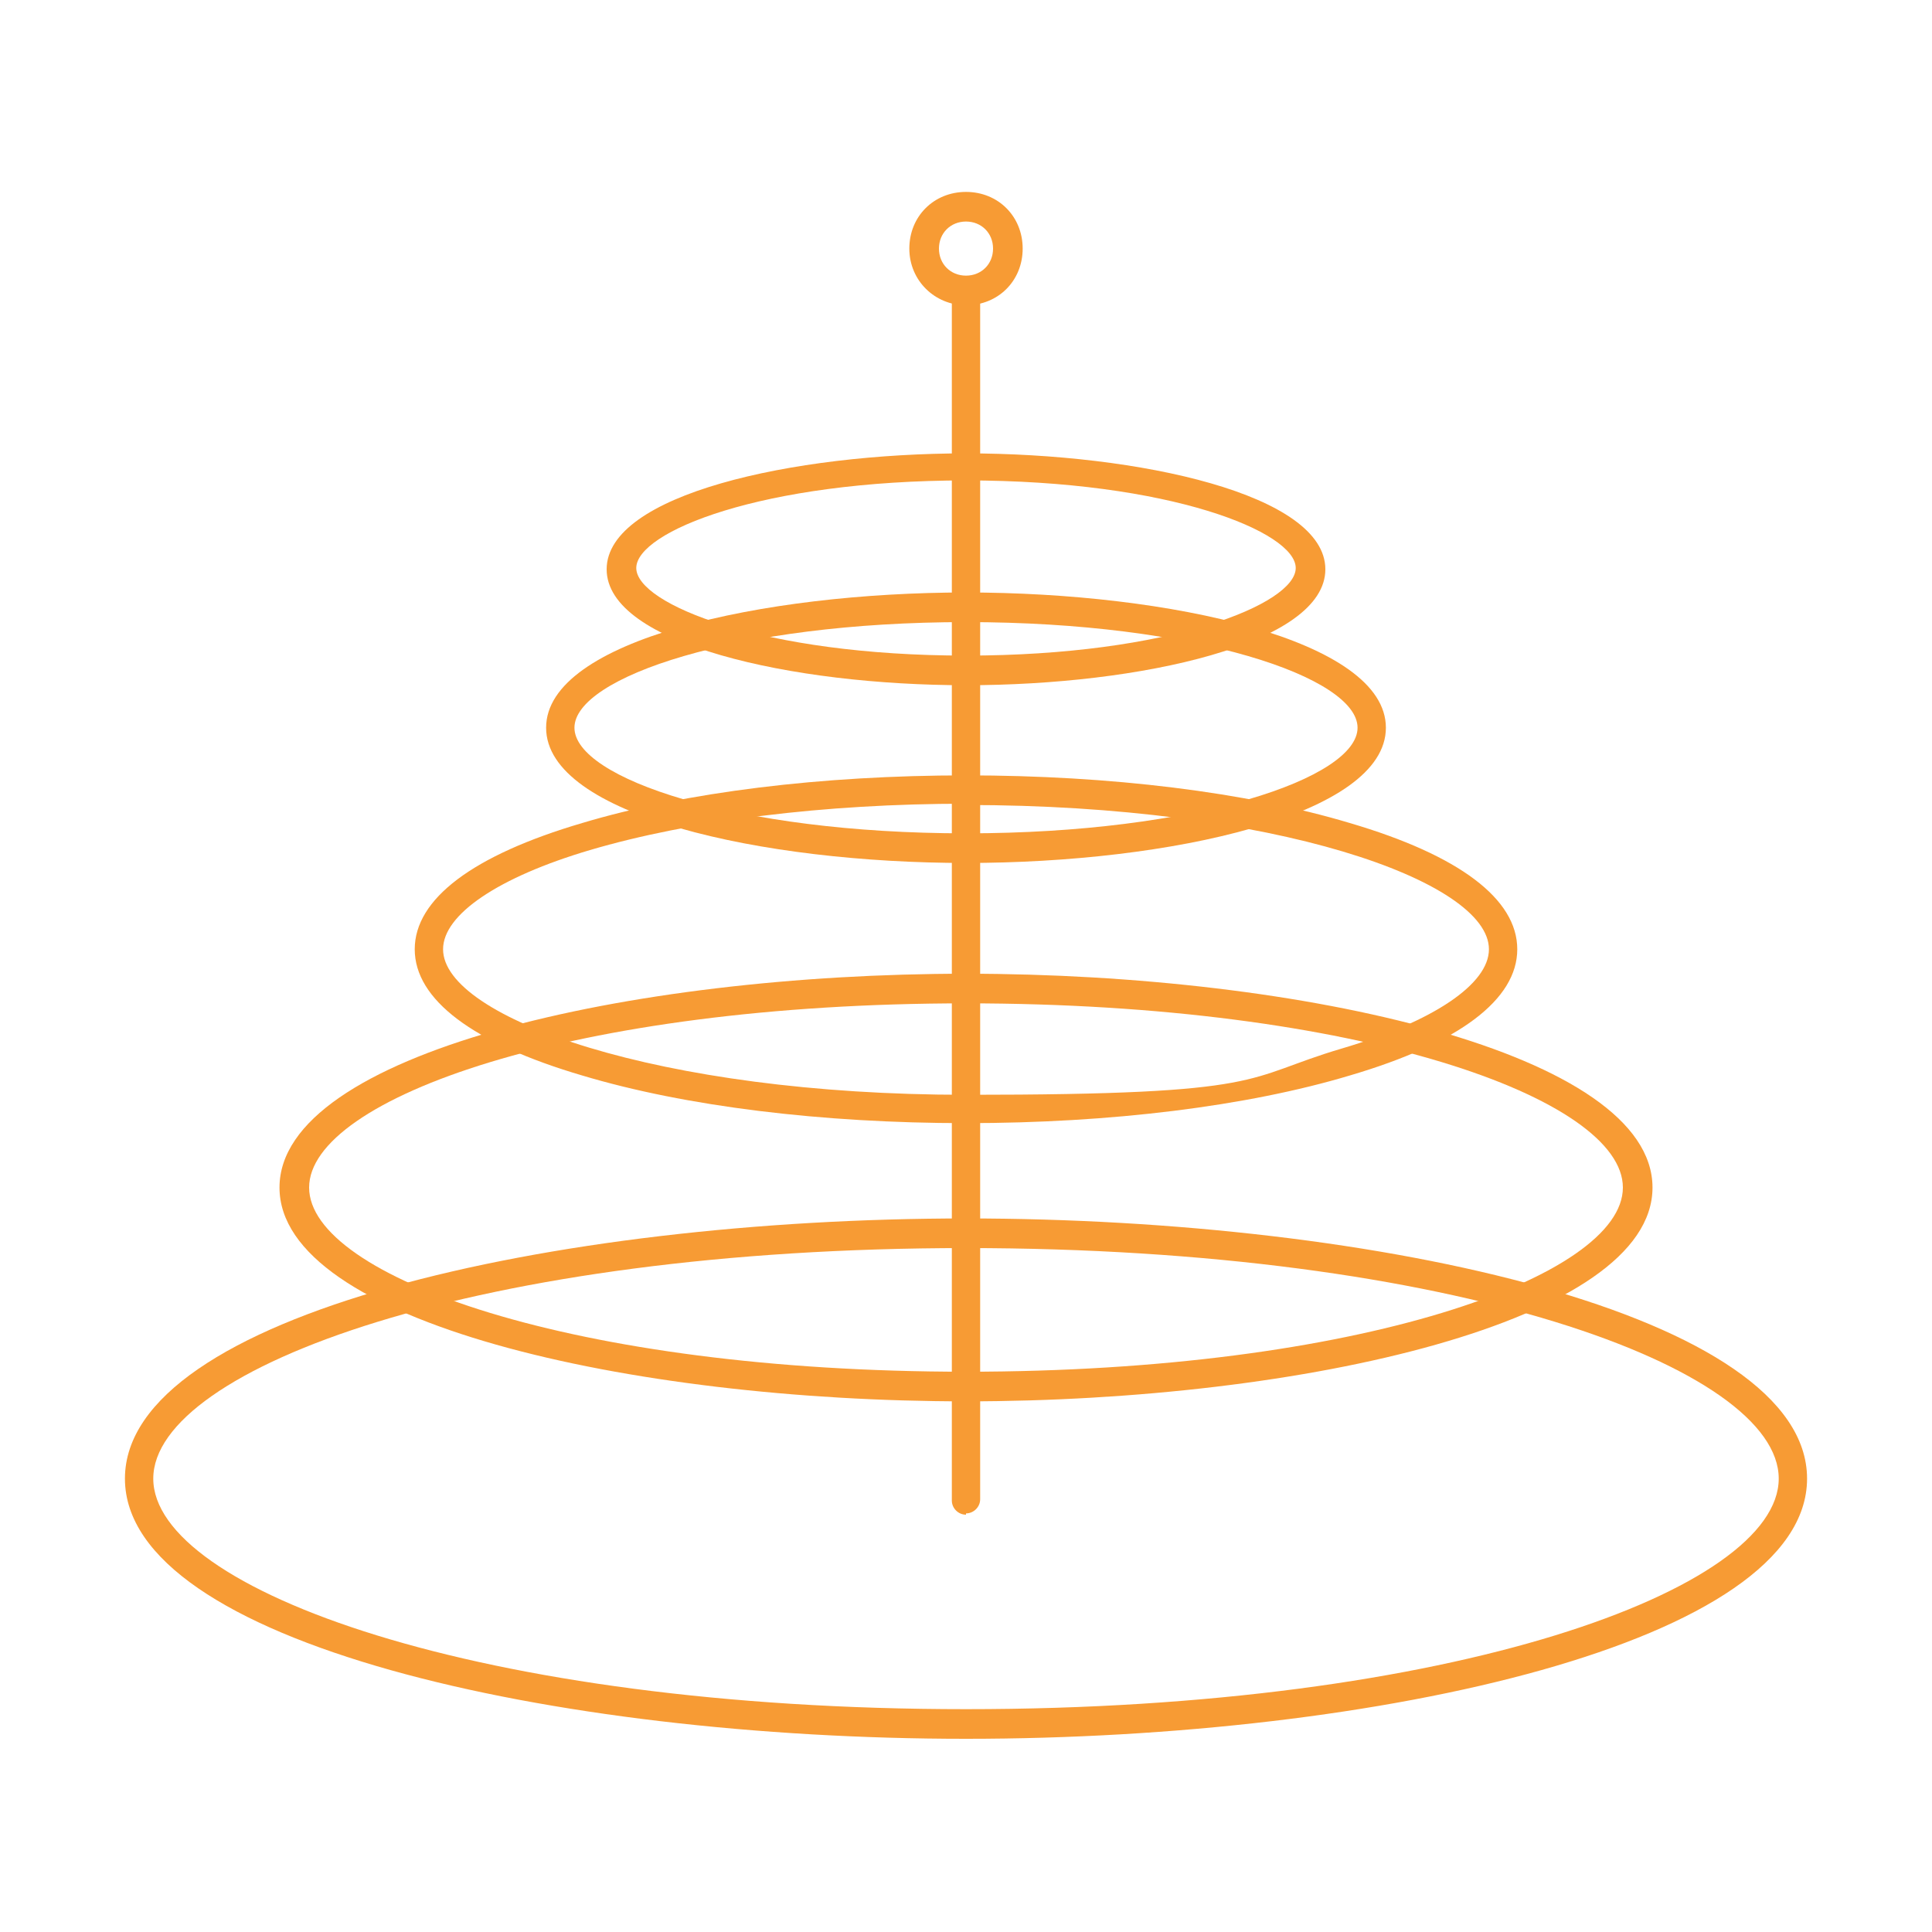 <?xml version="1.0" encoding="UTF-8"?> <svg xmlns="http://www.w3.org/2000/svg" xmlns:xlink="http://www.w3.org/1999/xlink" version="1.1" viewBox="0 0 150 150"><defs><style> .cls-1 { fill: #f79b34; } .cls-2 { fill: none; } .cls-3 { clip-path: url(#clippath); } </style><clipPath id="clippath"><rect class="cls-2" width="150" height="150"></rect></clipPath></defs><g><g id="Layer_1"><g id="Layer_2"><g class="cls-3"><g id="_x2014_ÎÓÈ_x5F_1"><g><path class="cls-1" d="M75,135c-32.1,0-65.3-7.5-65.3-20.2s33.2-20.2,65.3-20.2,65.3,7.5,65.3,20.2-33.2,20.2-65.3,20.2ZM75,96.9c-37.7,0-63.1,9.3-63.1,17.9s25.3,17.9,63.1,17.9,63.1-9.3,63.1-17.9-25.3-17.9-63.1-17.9Z"></path><path class="cls-1" d="M75,108.8c-26.2,0-53.3-6.2-53.3-16.6s27.1-16.6,53.3-16.6,53.3,6.2,53.3,16.6-27.1,16.6-53.3,16.6ZM75,77.9c-30.5,0-51,7.4-51,14.3s20.5,14.3,51,14.3,51-7.4,51-14.3-20.5-14.3-51-14.3Z"></path><path class="cls-1" d="M75,87.2c-11.2,0-21.8-1.3-29.8-3.7-8.5-2.5-13-5.9-13-9.8s4.5-7.3,13-9.8c8-2.4,18.6-3.7,29.8-3.7s21.8,1.3,29.8,3.7c8.5,2.5,13,5.9,13,9.8s-4.5,7.3-13,9.8c-8,2.4-18.6,3.7-29.8,3.7ZM75,62.4c-11,0-21.4,1.3-29.2,3.6-7.1,2.1-11.4,5-11.4,7.7,0,5.3,16.7,11.3,40.6,11.3s21.4-1.3,29.2-3.6c7.1-2.1,11.4-5,11.4-7.7,0-5.3-16.7-11.2-40.6-11.2h0Z"></path><path class="cls-1" d="M75,67c-15.8,0-32.6-3.7-32.6-10.5s16.8-10.5,32.6-10.5,32.6,3.7,32.6,10.5-16.8,10.5-32.6,10.5ZM75,48.3c-17.9,0-30.4,4.3-30.4,8.2s12.5,8.2,30.4,8.2,30.4-4.3,30.4-8.2-12.5-8.2-30.4-8.2Z"></path><path class="cls-1" d="M75,53.2c-13.5,0-27.9-3.2-27.9-9s14.4-9,27.9-9,27.9,3.2,27.9,9-14.4,9-27.9,9ZM75,37.3c-15.9,0-25.6,4-25.6,6.8s9.8,6.8,25.6,6.8,25.6-4,25.6-6.8-9.8-6.8-25.6-6.8Z"></path><path class="cls-1" d="M75,117.6c-.6,0-1.1-.5-1.1-1.1V22.7c0-.6.5-1.1,1.1-1.1s1.1.5,1.1,1.1v93.7c0,.6-.5,1.1-1.1,1.1h0Z"></path><path class="cls-1" d="M75,23.7c-2.4,0-4.4-1.9-4.4-4.4s1.9-4.4,4.4-4.4,4.4,1.9,4.4,4.4-1.9,4.4-4.4,4.4ZM75,17.2c-1.2,0-2.1.9-2.1,2.1s.9,2.1,2.1,2.1,2.1-.9,2.1-2.1-.9-2.1-2.1-2.1Z"></path></g></g></g></g></g></g></svg> 